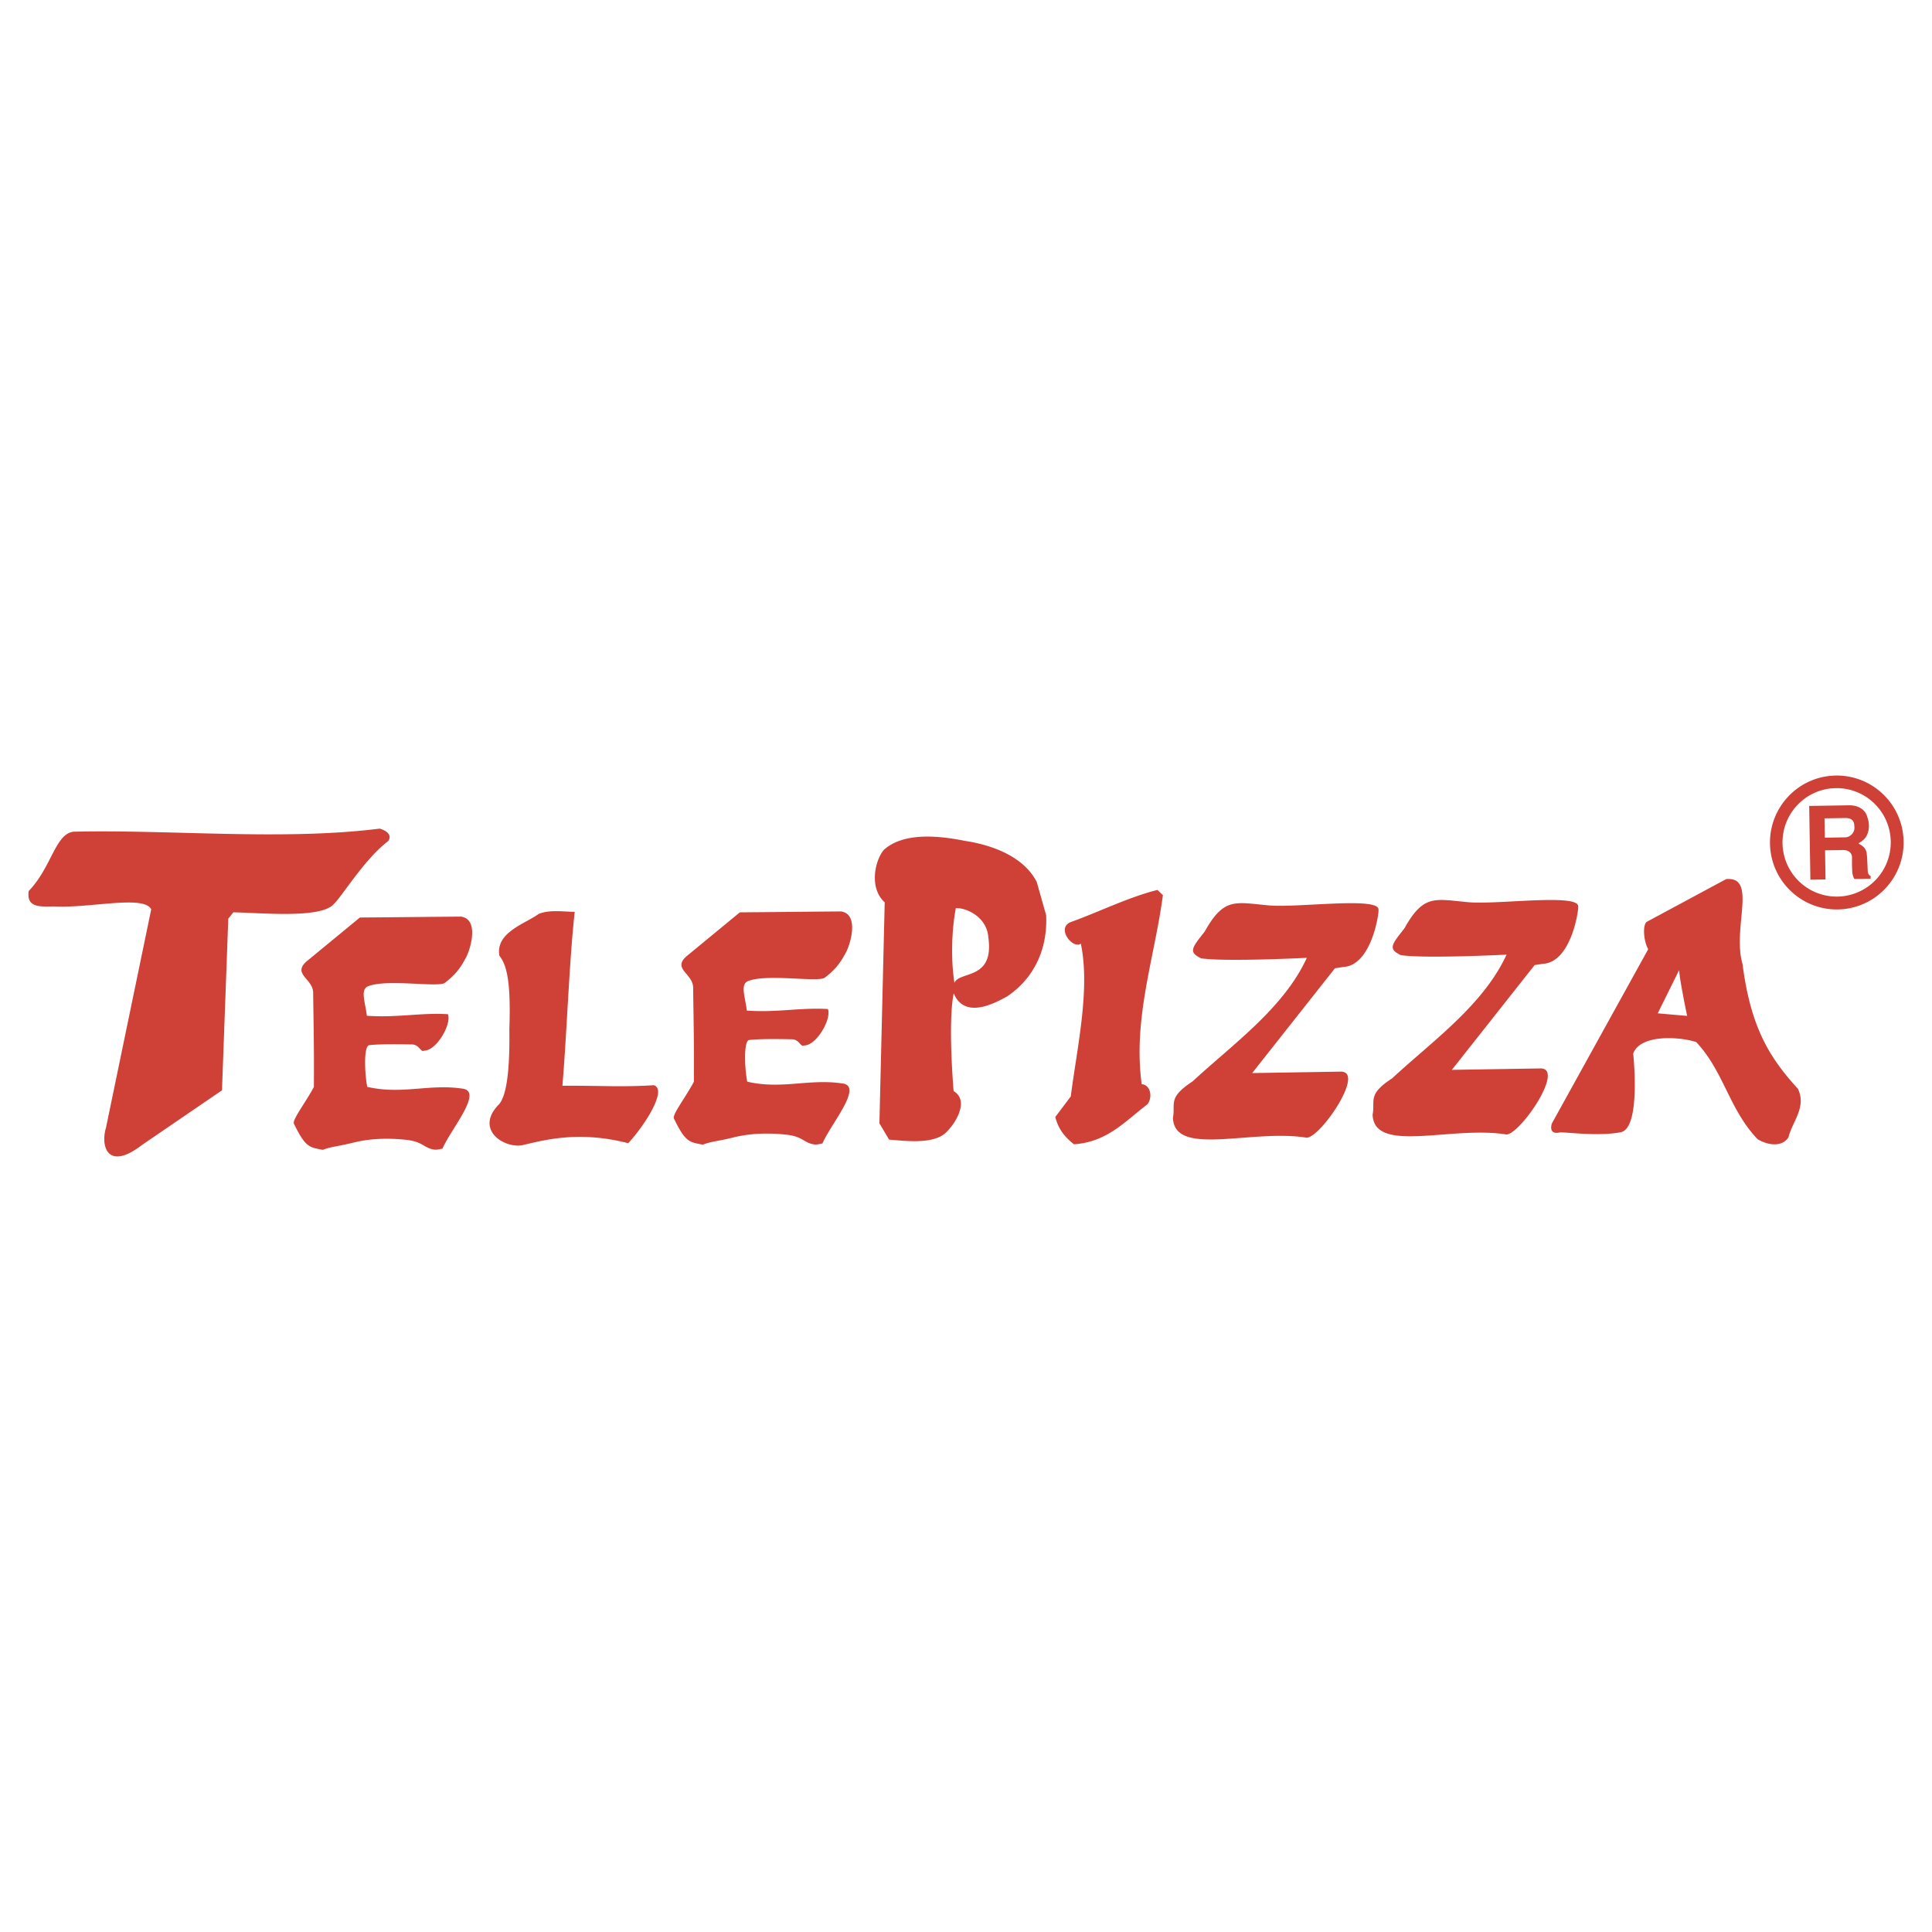 <svg xmlns="http://www.w3.org/2000/svg" width="2500" height="2500" viewBox="0 0 192.756 192.756"><g fill-rule="evenodd" clip-rule="evenodd"><path fill="#fff" d="M0 0h192.756v192.756H0V0z"/><path d="M33.254 90.244c-1.317 1.405-7.173.831-9.972.778l-.506.632-.629 17.127-7.956 5.436c-3.484 2.689-4.171.111-3.615-1.711l4.512-21.788c-.739-1.42-5.956-.137-9.442-.273-1.175-.066-3.068.368-2.781-1.549 2.294-2.374 2.639-5.701 4.464-5.915 9.567-.232 20.927.908 30.556-.31 0 0 1.438.375.841 1.248-2.41 1.831-4.655 5.615-5.472 6.325 0 0 .817-.71 0 0zm16.44 20.029c.979-.906 1.172-4.271 1.125-7.602.174-4.949-.31-6.447-.994-7.317-.422-2.338 2.636-3.214 3.909-4.168 1.061-.425 2.225-.248 3.605-.207-.56 5.124-.767 11.825-1.226 17.348 3.813-.025 5.941.15 9.122-.057 1.404.453-.999 4.123-2.559 5.787-4.984-1.281-8.383-.303-10.65.217-1.872.242-4.577-1.61-2.332-4.001 0 0-2.245 2.391 0 0zm57.099-18.266c2.725-.963 5.74-2.48 8.688-3.218l.541.519c-.812 6.183-3.008 12.29-2.115 18.86.93.084 1.092 1.355.574 2.006-2.291 1.752-4.021 3.758-7.33 3.992-1.061-.826-1.582-1.648-1.865-2.721l1.545-2.053c.631-4.904 1.957-10.699 1.004-15.248-.73.603-2.499-1.483-1.042-2.137 0 0-1.457.654 0 0zm-2.418-.686c.168 3.926-1.648 6.583-3.896 8.095-1.244.674-4.224 2.314-5.329-.311-.601 2.988-.007 9.756-.007 9.756 1.456.848.447 2.898-.658 4.025-1.199 1.344-4.181.938-5.78.814l-.966-1.627.528-22.049c-1.566-1.402-1.004-4.147-.083-5.237 2.022-1.818 5.657-1.384 8.126-.885 2.571.385 5.815 1.51 7.129 4.097l.936 3.322zm-5.771 2.189c.617 4.328-2.891 3.33-3.38 4.554-.373-2.374-.272-5.305.138-7.457 1.057-.059 3.103.889 3.242 2.903 0 0-.139-2.014 0 0zm75.246 2.656c.801 6.201 2.584 9.254 5.529 12.461.877 1.844-.562 3.271-.947 4.852-.68 1.035-2.145.748-3.076.178-2.838-2.953-3.389-6.814-6.135-9.695-1.859-.582-5.615-.727-6.277 1.158 0 0 .805 7.426-1.234 7.84-2.373.465-5.9-.08-6.139.033-1.135.227-.744-.9-.744-.9l9.615-17.392c-.396-.655-.615-2.255-.172-2.716l7.955-4.28c3.14-.269.58 4.881 1.625 8.461 0 0-1.045-3.58 0 0zm-5.524 5.191l-2.934-.256 2.135-4.314c.061 1.067.799 4.57.799 4.57zM45.994 91.45c1.858.267.932 3.293.495 4.092-.418.763-.857 1.573-2.124 2.528-.74.463-5.783-.422-7.64.33-.794.322-.304 1.514-.122 2.943 3.103.211 5.331-.324 8.09-.156.373 1.021-1.154 3.635-2.368 3.635-.396.211-.457-.666-1.33-.619 0 0-3.106-.082-4.206.084-.543.236-.374 3.09-.146 4.148 3.433.797 6.144-.309 9.438.17 2.227.209-1.081 4.006-1.936 5.994-.541.113-.667.135-.99.066-.87-.186-1.04-.76-2.554-.936-1.729-.199-3.593-.16-5.251.248-1.76.434-2.222.395-3.153.742-1.281-.266-1.695-.166-2.868-2.604-.21-.359 1.146-2.092 1.987-3.67.036-4.215-.056-7.334-.071-9.457-.091-1.365-2.035-1.797-.705-3.03l5.365-4.418c2.971-.019 6.69-.063 10.089-.09 0 0-3.399.027 0 0zm91.539-.698c.074.263-.672 5.59-3.523 5.724l-.822.129-8.258 10.455 8.877-.143c2.387.041-2.021 6.516-3.426 6.592-5.5-.895-13.188 1.965-13.357-1.967.27-1.479-.537-2.008 1.955-3.645 3.971-3.676 9.096-7.299 11.406-12.334 0 0-8.105.412-10.547.05-1.283-.618-.945-1.025.354-2.667 1.934-3.458 3.045-2.912 6.422-2.612 2.868.256 10.968-.891 10.919.418 0 0 .049-1.309 0 0zm19.922-.319c.074.262-.67 5.59-3.523 5.724l-.82.128-8.26 10.455 8.877-.143c2.389.041-2.021 6.516-3.426 6.592-5.5-.895-13.186 1.965-13.357-1.965.27-1.48-.537-2.01 1.957-3.646 3.969-3.676 9.094-7.299 11.406-12.333 0 0-8.107.412-10.549.05-1.281-.618-.945-1.025.355-2.667 1.932-3.458 3.043-2.913 6.42-2.612 2.869.255 10.969-.892 10.92.417 0 0 .049-1.309 0 0zm-73.551.501c1.857.267.932 3.293.495 4.092-.419.763-.857 1.572-2.124 2.527-.741.465-5.783-.42-7.64.33-.794.322-.304 1.514-.122 2.945 3.102.211 5.332-.324 8.09-.156.374 1.021-1.153 3.635-2.368 3.635-.396.211-.456-.668-1.33-.619 0 0-3.106-.082-4.205.082-.544.236-.375 3.092-.146 4.15 3.433.795 6.144-.311 9.438.168 2.226.209-1.081 4.008-1.937 5.994-.541.115-.667.137-.99.066-.87-.186-1.04-.76-2.554-.934-1.729-.199-3.592-.16-5.251.248-1.76.434-2.222.395-3.152.742-1.282-.266-1.695-.168-2.868-2.605-.21-.359 1.146-2.092 1.987-3.668.036-4.215-.056-7.334-.072-9.457-.09-1.367-2.035-1.797-.705-3.031l5.365-4.418c2.97-.021 6.69-.065 10.089-.091 0 0-3.399.026 0 0zm99.459-.199c3.682-.059 6.617-3.098 6.559-6.786s-3.09-6.631-6.771-6.571c-3.68.059-6.617 3.097-6.559 6.785.06 3.689 3.092 6.631 6.771 6.572 0 0-3.679.059 0 0zm-.035-1.282a5.405 5.405 0 0 0 5.312-5.495c-.049-2.988-2.504-5.373-5.486-5.325-2.98.048-5.359 2.51-5.311 5.499a5.404 5.404 0 0 0 5.485 5.321s-2.982.047 0 0zm-2.824-9.044l4.08-.065c.736.02 1.484.351 1.711 1.145.105.321.264.845.094 1.482-.172.639-.49.877-.98 1.178.256.167.742.341.832 1.006.047.302.082 1.271.098 1.644.006.414.129.503.291.601l.004.272-1.621.026a1.688 1.688 0 0 1-.211-.683 18.348 18.348 0 0 1-.023-1.483c-.029-.494-.395-.731-.92-.723l-1.773.028.047 2.907-1.51.024-.119-7.359zm1.56 3.166l2.064-.033c.354-.006.982-.39.879-1.115-.008-.525-.254-.824-.93-.813l-2.045.033.032 1.928z" fill="#cf4037"/></g></svg>